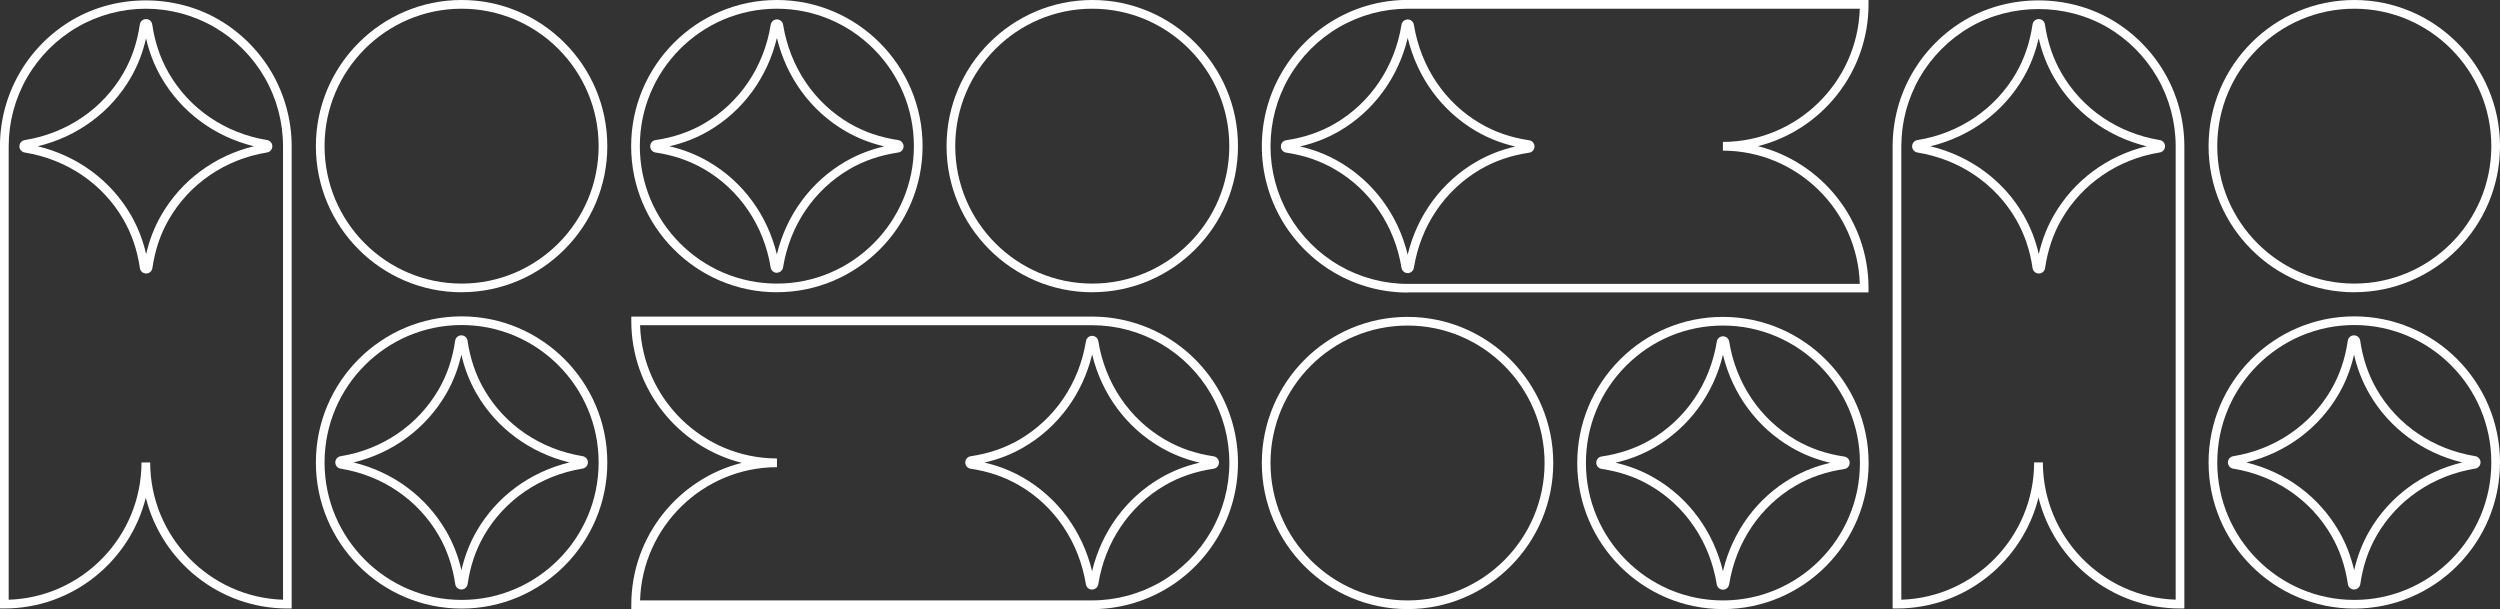<svg xmlns="http://www.w3.org/2000/svg" fill="none" viewBox="0 0 550 134" height="134" width="550">
<rect x="0" y="0" width="550" height="134" fill="#333333" stroke="none"/>
<g clip-path="url(#clip0_1711_36)">
<path fill="white" d="M101.55 64.296C83.875 64.296 69.493 49.877 69.493 32.153C69.493 14.43 83.875 0 101.55 0C119.226 0 133.608 14.419 133.608 32.143C133.608 49.867 119.226 64.286 101.55 64.286V64.296ZM101.55 1.916C84.928 1.916 71.403 15.476 71.403 32.153C71.403 48.831 84.928 62.39 101.55 62.39C118.173 62.39 131.698 48.831 131.698 32.153C131.698 15.476 118.173 1.916 101.55 1.916Z"></path>
<path fill="white" d="M101.55 133.888C83.875 133.888 69.493 119.468 69.493 101.745C69.493 84.021 83.875 69.602 101.55 69.602C119.226 69.602 133.608 84.021 133.608 101.745C133.608 119.468 119.226 133.888 101.55 133.888ZM101.55 71.508C84.928 71.508 71.403 85.067 71.403 101.745C71.403 118.422 84.928 131.982 101.55 131.982C118.173 131.982 131.698 118.422 131.698 101.745C131.698 85.067 118.173 71.508 101.55 71.508ZM101.519 129.692C100.828 129.692 100.26 129.195 100.157 128.511C99.568 124.544 98.381 121.043 96.522 117.811C91.99 109.959 84.123 104.593 74.934 103.102C74.263 102.998 73.767 102.418 73.767 101.734C73.767 101.051 74.253 100.481 74.934 100.367C84.112 98.886 91.98 93.52 96.522 85.657C98.36 82.467 99.547 78.976 100.136 74.957C100.239 74.273 100.807 73.776 101.499 73.776C102.19 73.776 102.769 74.273 102.862 74.957C103.45 78.935 104.637 82.436 106.496 85.657C111.018 93.499 118.916 98.855 128.177 100.357C128.848 100.47 129.333 101.04 129.333 101.724C129.333 102.408 128.848 102.977 128.177 103.091C118.937 104.583 111.028 109.949 106.496 117.801C104.658 120.981 103.471 124.482 102.872 128.501C102.769 129.185 102.201 129.682 101.509 129.682L101.519 129.692ZM77.815 101.745C86.456 103.847 93.776 109.255 98.164 116.858C99.702 119.52 100.807 122.348 101.519 125.445C102.232 122.317 103.336 119.489 104.854 116.858C109.242 109.244 116.593 103.837 125.286 101.734C116.593 99.621 109.232 94.214 104.854 86.621C103.316 83.959 102.211 81.131 101.499 78.034C100.786 81.162 99.692 83.99 98.164 86.621C93.766 94.234 86.446 99.642 77.815 101.734V101.745Z"></path>
<path fill="white" d="M64.176 133.866H63.216C48.214 133.866 35.567 123.476 32.077 109.492C28.588 123.476 15.951 133.866 0.949 133.866H-0.011V32.185C-0.011 26.539 1.476 20.977 4.295 16.098C7.103 11.219 11.171 7.148 16.033 4.32C25.759 -1.325 38.386 -1.325 48.121 4.32C52.984 7.148 57.042 11.219 59.86 16.098C62.679 20.977 64.166 26.55 64.166 32.195V133.876L64.176 133.866ZM32.088 1.917C26.791 1.917 21.578 3.326 17.004 5.977C12.43 8.629 8.61 12.462 5.957 17.051C3.303 21.64 1.91 26.871 1.91 32.185V131.939C18.078 131.432 31.107 118.079 31.128 101.744H33.038C33.069 118.079 46.088 131.432 62.266 131.939V32.185C62.266 26.881 60.872 21.64 58.219 17.051C55.576 12.462 51.756 8.629 47.172 5.977C42.598 3.326 37.374 1.917 32.077 1.917H32.088ZM32.139 60.164C31.448 60.164 30.869 59.666 30.776 58.983C30.188 55.005 29.001 51.504 27.132 48.272C22.6 40.42 14.691 35.054 5.43 33.552C4.759 33.438 4.264 32.869 4.274 32.185C4.274 31.501 4.759 30.931 5.441 30.818C14.691 29.326 22.6 23.96 27.142 16.087C28.98 12.897 30.167 9.396 30.766 5.377C30.869 4.693 31.437 4.196 32.129 4.196C32.821 4.196 33.399 4.693 33.492 5.377C34.08 9.354 35.268 12.856 37.136 16.087C41.669 23.95 49.546 29.316 58.745 30.807C59.416 30.911 59.912 31.491 59.912 32.175C59.912 32.858 59.427 33.428 58.756 33.542C49.567 35.023 41.689 40.399 37.147 48.272C35.299 51.462 34.122 54.964 33.523 58.983C33.42 59.666 32.852 60.164 32.16 60.164H32.139ZM8.331 32.185C17.035 34.298 24.406 39.705 28.794 47.309C30.333 49.971 31.437 52.809 32.15 55.917C32.862 52.788 33.967 49.95 35.495 47.309C39.893 39.685 47.223 34.267 55.865 32.175C47.213 30.072 39.883 24.654 35.484 17.041C33.946 14.378 32.841 11.54 32.129 8.432C31.417 11.561 30.312 14.399 28.794 17.041C24.396 24.665 17.035 30.072 8.331 32.175V32.185Z"></path>
<path fill="white" d="M240.299 64.296C222.624 64.296 208.242 49.877 208.242 32.153C208.242 14.43 222.634 0 240.299 0C257.964 0 272.357 14.419 272.357 32.143C272.357 49.867 257.975 64.286 240.299 64.286V64.296ZM240.299 1.916C223.677 1.916 210.152 15.476 210.152 32.153C210.152 48.831 223.677 62.39 240.299 62.39C256.922 62.39 270.447 48.831 270.447 32.153C270.447 15.476 256.922 1.916 240.299 1.916Z"></path>
<path fill="white" d="M170.91 64.296C153.234 64.296 138.853 49.877 138.853 32.153C138.853 14.43 153.245 0 170.91 0C188.575 0 202.967 14.419 202.967 32.143C202.967 49.867 188.585 64.286 170.91 64.286V64.296ZM170.91 1.916C154.287 1.916 140.763 15.476 140.763 32.153C140.763 48.831 154.287 62.39 170.91 62.39C187.532 62.39 201.057 48.831 201.057 32.153C201.057 15.476 187.532 1.916 170.91 1.916ZM170.91 60.018C170.228 60.018 169.66 59.531 169.547 58.858C168.06 49.639 162.722 41.745 154.886 37.198C151.665 35.334 148.175 34.142 144.221 33.552C143.54 33.448 143.044 32.879 143.044 32.184C143.044 31.49 143.54 30.91 144.221 30.817C148.227 30.216 151.717 29.025 154.886 27.181C162.722 22.634 168.071 14.709 169.557 5.438C169.671 4.765 170.239 4.268 170.92 4.268C171.601 4.268 172.169 4.755 172.283 5.428C173.78 14.709 179.128 22.634 186.943 27.171C190.165 29.035 193.654 30.227 197.609 30.817C198.29 30.921 198.786 31.49 198.786 32.184C198.786 32.879 198.29 33.459 197.609 33.552C193.603 34.153 190.113 35.344 186.943 37.177C179.107 41.725 173.759 49.618 172.273 58.827C172.169 59.5 171.591 59.987 170.91 59.998V60.018ZM147.277 32.184C150.364 32.899 153.193 34.008 155.846 35.551C163.435 39.953 168.814 47.298 170.91 55.958C173.006 47.298 178.395 39.953 185.983 35.551C188.616 34.028 191.435 32.92 194.553 32.205C191.466 31.49 188.637 30.382 185.983 28.839C178.416 24.447 173.026 17.071 170.92 8.349C168.824 17.061 163.435 24.436 155.846 28.839C153.214 30.361 150.395 31.47 147.277 32.184Z"></path>
<path fill="white" d="M240.269 134.001H138.884V133.048C138.884 118.007 149.249 105.328 163.198 101.826C149.26 98.325 138.884 85.646 138.884 70.605V69.652H240.269C245.896 69.652 251.45 71.144 256.313 73.962C261.176 76.79 265.233 80.86 268.052 85.729C270.871 90.608 272.357 96.181 272.357 101.826C272.357 107.472 270.871 113.035 268.052 117.913C265.233 122.792 261.176 126.863 256.313 129.691C251.45 132.519 245.896 134.011 240.269 134.011V134.001ZM140.814 132.084H240.269C245.566 132.084 250.779 130.675 255.363 128.024C259.937 125.372 263.757 121.539 266.41 116.95C269.064 112.361 270.458 107.13 270.458 101.816C270.458 96.502 269.064 91.271 266.41 86.682C263.767 82.093 259.947 78.26 255.363 75.609C250.79 72.957 245.566 71.548 240.269 71.548H140.814C141.32 87.77 154.639 100.832 170.931 100.863V102.779C154.639 102.811 141.32 115.873 140.814 132.084ZM240.259 129.712C239.577 129.712 239.01 129.225 238.896 128.541C237.389 119.25 232.041 111.315 224.215 106.778C220.994 104.903 217.494 103.712 213.539 103.121C212.858 103.018 212.362 102.448 212.362 101.754C212.362 101.06 212.858 100.48 213.539 100.376C217.545 99.775 221.035 98.584 224.225 96.74C232.072 92.183 237.43 84.279 238.906 75.06C239.02 74.386 239.588 73.889 240.269 73.889C240.951 73.889 241.518 74.376 241.632 75.049C243.119 84.279 248.467 92.183 256.313 96.73C259.534 98.605 263.034 99.796 266.989 100.387C267.67 100.49 268.166 101.06 268.166 101.754C268.166 102.448 267.67 103.028 266.989 103.121C262.983 103.722 259.493 104.913 256.303 106.757C248.456 111.315 243.108 119.239 241.622 128.521C241.518 129.194 240.94 129.691 240.259 129.691V129.712ZM216.595 101.764C219.682 102.479 222.511 103.587 225.175 105.131C232.753 109.533 238.153 116.919 240.259 125.651C242.355 116.929 247.754 109.544 255.353 105.131C257.986 103.608 260.815 102.5 263.933 101.785C260.846 101.07 258.017 99.962 255.353 98.418C247.765 94.016 242.365 86.661 240.269 77.981C238.184 86.651 232.784 94.006 225.175 98.418C222.542 99.951 219.713 101.05 216.595 101.764Z"></path>
<path fill="white" d="M309.659 134.001C291.983 134.001 277.602 119.582 277.602 101.858C277.602 84.134 291.983 69.715 309.659 69.715C327.334 69.715 341.716 84.134 341.716 101.858C341.716 119.582 327.334 134.001 309.659 134.001ZM309.659 71.621C293.036 71.621 279.512 85.18 279.512 101.858C279.512 118.535 293.036 132.095 309.659 132.095C326.281 132.095 339.806 118.535 339.806 101.858C339.806 85.18 326.281 71.621 309.659 71.621Z"></path>
<path fill="white" d="M379.049 134.001C361.374 134.001 346.992 119.582 346.992 101.858C346.992 93.27 350.327 85.201 356.377 79.131C362.427 73.061 370.48 69.715 379.039 69.715C396.714 69.715 411.096 84.134 411.096 101.858C411.096 119.582 396.714 134.001 379.039 134.001H379.049ZM379.049 71.621C370.996 71.621 363.429 74.77 357.73 80.478C352.041 86.185 348.902 93.778 348.902 101.858C348.902 118.525 362.427 132.095 379.049 132.095C395.672 132.095 409.186 118.535 409.186 101.858C409.186 85.18 395.661 71.621 379.049 71.621ZM379.049 129.723C378.368 129.723 377.79 129.236 377.687 128.552C376.19 119.271 370.841 111.346 363.026 106.809C359.815 104.945 356.325 103.753 352.361 103.163C351.679 103.059 351.184 102.49 351.184 101.796C351.184 101.102 351.679 100.522 352.361 100.428C356.367 99.828 359.846 98.636 363.026 96.803C370.872 92.255 376.21 84.362 377.697 75.153C377.81 74.48 378.378 73.983 379.06 73.983C379.741 73.983 380.309 74.469 380.423 75.153C381.909 84.362 387.257 92.255 395.083 96.803C398.304 98.667 401.794 99.859 405.748 100.449C406.43 100.553 406.925 101.122 406.925 101.816C406.925 102.51 406.43 103.091 405.748 103.184C401.742 103.785 398.263 104.976 395.083 106.82C387.247 111.367 381.899 119.292 380.412 128.563C380.309 129.236 379.731 129.733 379.049 129.733V129.723ZM355.417 101.796C358.504 102.51 361.333 103.619 363.986 105.162C371.554 109.554 376.943 116.93 379.049 125.652C381.145 116.94 386.535 109.565 394.123 105.162C396.756 103.64 399.574 102.531 402.692 101.816C399.605 101.102 396.776 99.993 394.123 98.45C386.545 94.047 381.156 86.703 379.049 78.043C376.964 86.703 371.564 94.047 363.976 98.45C361.343 99.973 358.525 101.081 355.407 101.796H355.417Z"></path>
<path fill="white" d="M309.69 64.36C304.063 64.36 298.508 62.868 293.646 60.04C288.783 57.212 284.725 53.141 281.907 48.262C279.088 43.383 277.602 37.821 277.602 32.165C277.602 26.509 279.088 20.947 281.907 16.078C284.725 11.199 288.783 7.128 293.646 4.3C298.508 1.472 304.053 -0.02 309.69 -0.02H411.075V0.933C411.075 15.974 400.709 28.653 386.761 32.155C400.709 35.656 411.075 48.335 411.075 63.376V64.329H309.69V64.36ZM309.69 1.918C304.393 1.918 299.18 3.326 294.606 5.978C290.032 8.63 286.212 12.463 283.559 17.052C280.905 21.64 279.512 26.872 279.512 32.186C279.512 37.5 280.905 42.731 283.559 47.32C286.212 51.909 290.032 55.741 294.606 58.393C299.18 61.045 304.393 62.454 309.69 62.454H409.155C408.649 46.232 395.33 33.17 379.039 33.139V31.222C395.33 31.191 408.649 18.129 409.155 1.918H309.69ZM309.69 60.082C309.008 60.082 308.44 59.595 308.327 58.911C306.84 49.692 301.492 41.788 293.646 37.241C290.424 35.366 286.935 34.175 282.97 33.584C282.289 33.48 281.793 32.911 281.793 32.217C281.793 31.523 282.289 30.943 282.97 30.849C286.976 30.249 290.466 29.057 293.646 27.213C301.492 22.656 306.84 14.731 308.327 5.45C308.43 4.777 309.008 4.29 309.69 4.279C310.371 4.279 310.939 4.766 311.053 5.439C312.56 14.731 317.908 22.666 325.734 27.203C328.955 29.078 332.445 30.269 336.409 30.86C337.091 30.963 337.586 31.533 337.586 32.227C337.586 32.921 337.091 33.501 336.409 33.594C332.403 34.195 328.914 35.386 325.734 37.23C317.887 41.788 312.529 49.692 311.053 58.911C310.949 59.584 310.371 60.082 309.69 60.082ZM286.026 32.217C289.124 32.931 291.952 34.04 294.606 35.583C302.205 39.986 307.594 47.34 309.69 56.021C311.786 47.351 317.185 39.996 324.784 35.583C327.417 34.061 330.246 32.952 333.364 32.237C330.266 31.523 327.437 30.414 324.784 28.871C317.206 24.468 311.806 17.083 309.7 8.35C307.604 17.072 302.205 24.458 294.606 28.871C291.973 30.394 289.144 31.502 286.026 32.217Z"></path>
<path fill="white" d="M517.943 64.296C500.268 64.296 485.886 49.877 485.886 32.153C485.886 14.43 500.268 0 517.943 0C535.618 0 550 14.419 550 32.143C550 49.867 535.618 64.286 517.943 64.286V64.296ZM517.943 1.916C501.321 1.916 487.796 15.476 487.796 32.153C487.796 48.831 501.321 62.39 517.943 62.39C534.565 62.39 548.09 48.831 548.09 32.153C548.09 15.476 534.565 1.916 517.943 1.916Z"></path>
<path fill="white" d="M517.943 133.888C500.268 133.888 485.886 119.468 485.886 101.745C485.886 84.021 500.268 69.602 517.943 69.602C535.618 69.602 550 84.021 550 101.745C550 119.468 535.618 133.888 517.943 133.888ZM517.943 71.508C501.321 71.508 487.796 85.067 487.796 101.745C487.796 118.422 501.321 131.982 517.943 131.982C534.565 131.982 548.09 118.422 548.09 101.745C548.09 85.067 534.565 71.508 517.943 71.508ZM517.902 129.692C517.21 129.692 516.632 129.195 516.539 128.511C515.95 124.544 514.763 121.043 512.894 117.811C508.362 109.959 500.495 104.593 491.306 103.102C490.635 102.998 490.139 102.418 490.139 101.734C490.139 101.051 490.625 100.481 491.306 100.367C500.484 98.886 508.352 93.52 512.894 85.657C514.732 82.477 515.919 78.976 516.518 74.957C516.611 74.273 517.189 73.776 517.881 73.776C518.573 73.776 519.151 74.273 519.244 74.957C519.832 78.924 521.02 82.426 522.878 85.657C527.4 93.499 535.298 98.855 544.559 100.357C545.23 100.47 545.716 101.04 545.716 101.724C545.716 102.408 545.23 102.977 544.549 103.091C535.309 104.583 527.41 109.949 522.878 117.801C521.04 120.981 519.853 124.482 519.264 128.501C519.161 129.185 518.593 129.682 517.902 129.682V129.692ZM494.207 101.745C502.849 103.847 510.169 109.255 514.557 116.858C516.095 119.52 517.2 122.348 517.912 125.445C518.624 122.317 519.729 119.489 521.247 116.858C525.635 109.244 532.986 103.837 541.679 101.734C532.986 99.621 525.624 94.214 521.247 86.621C519.708 83.959 518.604 81.131 517.891 78.023C517.179 81.151 516.074 83.979 514.557 86.621C510.169 94.234 502.838 99.642 494.207 101.734V101.745Z"></path>
<path fill="white" d="M480.558 133.866H479.598C464.597 133.866 451.949 123.466 448.47 109.481C444.98 123.466 432.343 133.866 417.342 133.866H416.382V32.185C416.382 26.539 417.869 20.966 420.687 16.098C423.506 11.219 427.563 7.148 432.426 4.32C442.151 -1.325 454.778 -1.325 464.514 4.32C469.377 7.148 473.434 11.219 476.253 16.098C479.071 20.977 480.558 26.539 480.558 32.195V133.876V133.866ZM447.52 101.733H449.43C449.461 118.069 462.48 131.421 478.648 131.929V32.185C478.648 26.871 477.254 21.64 474.601 17.051C471.958 12.462 468.138 8.629 463.564 5.977C454.407 0.663 442.533 0.663 433.386 5.977C428.812 8.629 424.992 12.462 422.339 17.051C419.686 21.64 418.292 26.871 418.292 32.185V131.939C434.46 131.432 447.489 118.079 447.51 101.744L447.52 101.733ZM448.532 60.164C447.84 60.164 447.262 59.666 447.169 58.983C446.581 55.005 445.393 51.504 443.525 48.272C438.992 40.42 431.084 35.054 421.823 33.552C421.152 33.438 420.666 32.869 420.666 32.185C420.666 31.501 421.152 30.931 421.833 30.818C431.084 29.326 438.992 23.96 443.535 16.087C445.373 12.897 446.56 9.396 447.159 5.377C447.262 4.693 447.83 4.196 448.522 4.196C449.213 4.196 449.792 4.693 449.884 5.377C450.473 9.344 451.66 12.845 453.529 16.087C458.061 23.95 465.939 29.316 475.138 30.807C475.809 30.911 476.305 31.491 476.305 32.175C476.305 32.858 475.819 33.428 475.148 33.542C465.959 35.023 458.082 40.399 453.539 48.272C451.702 51.462 450.514 54.964 449.915 58.983C449.812 59.666 449.244 60.164 448.553 60.164H448.532ZM424.714 32.185C433.427 34.298 440.789 39.705 445.177 47.309C446.715 49.981 447.83 52.819 448.532 55.917C449.244 52.788 450.349 49.95 451.877 47.309C456.275 39.685 463.606 34.267 472.247 32.175C463.595 30.072 456.265 24.665 451.867 17.041C450.328 14.368 449.224 11.54 448.511 8.432C447.799 11.561 446.694 14.399 445.177 17.041C440.778 24.665 433.417 30.072 424.714 32.175V32.185Z"></path>
</g>
<defs>
<clipPath id="clip0_1711_36">
<rect fill="white" height="134" width="550"></rect>
</clipPath>
</defs>
</svg>
